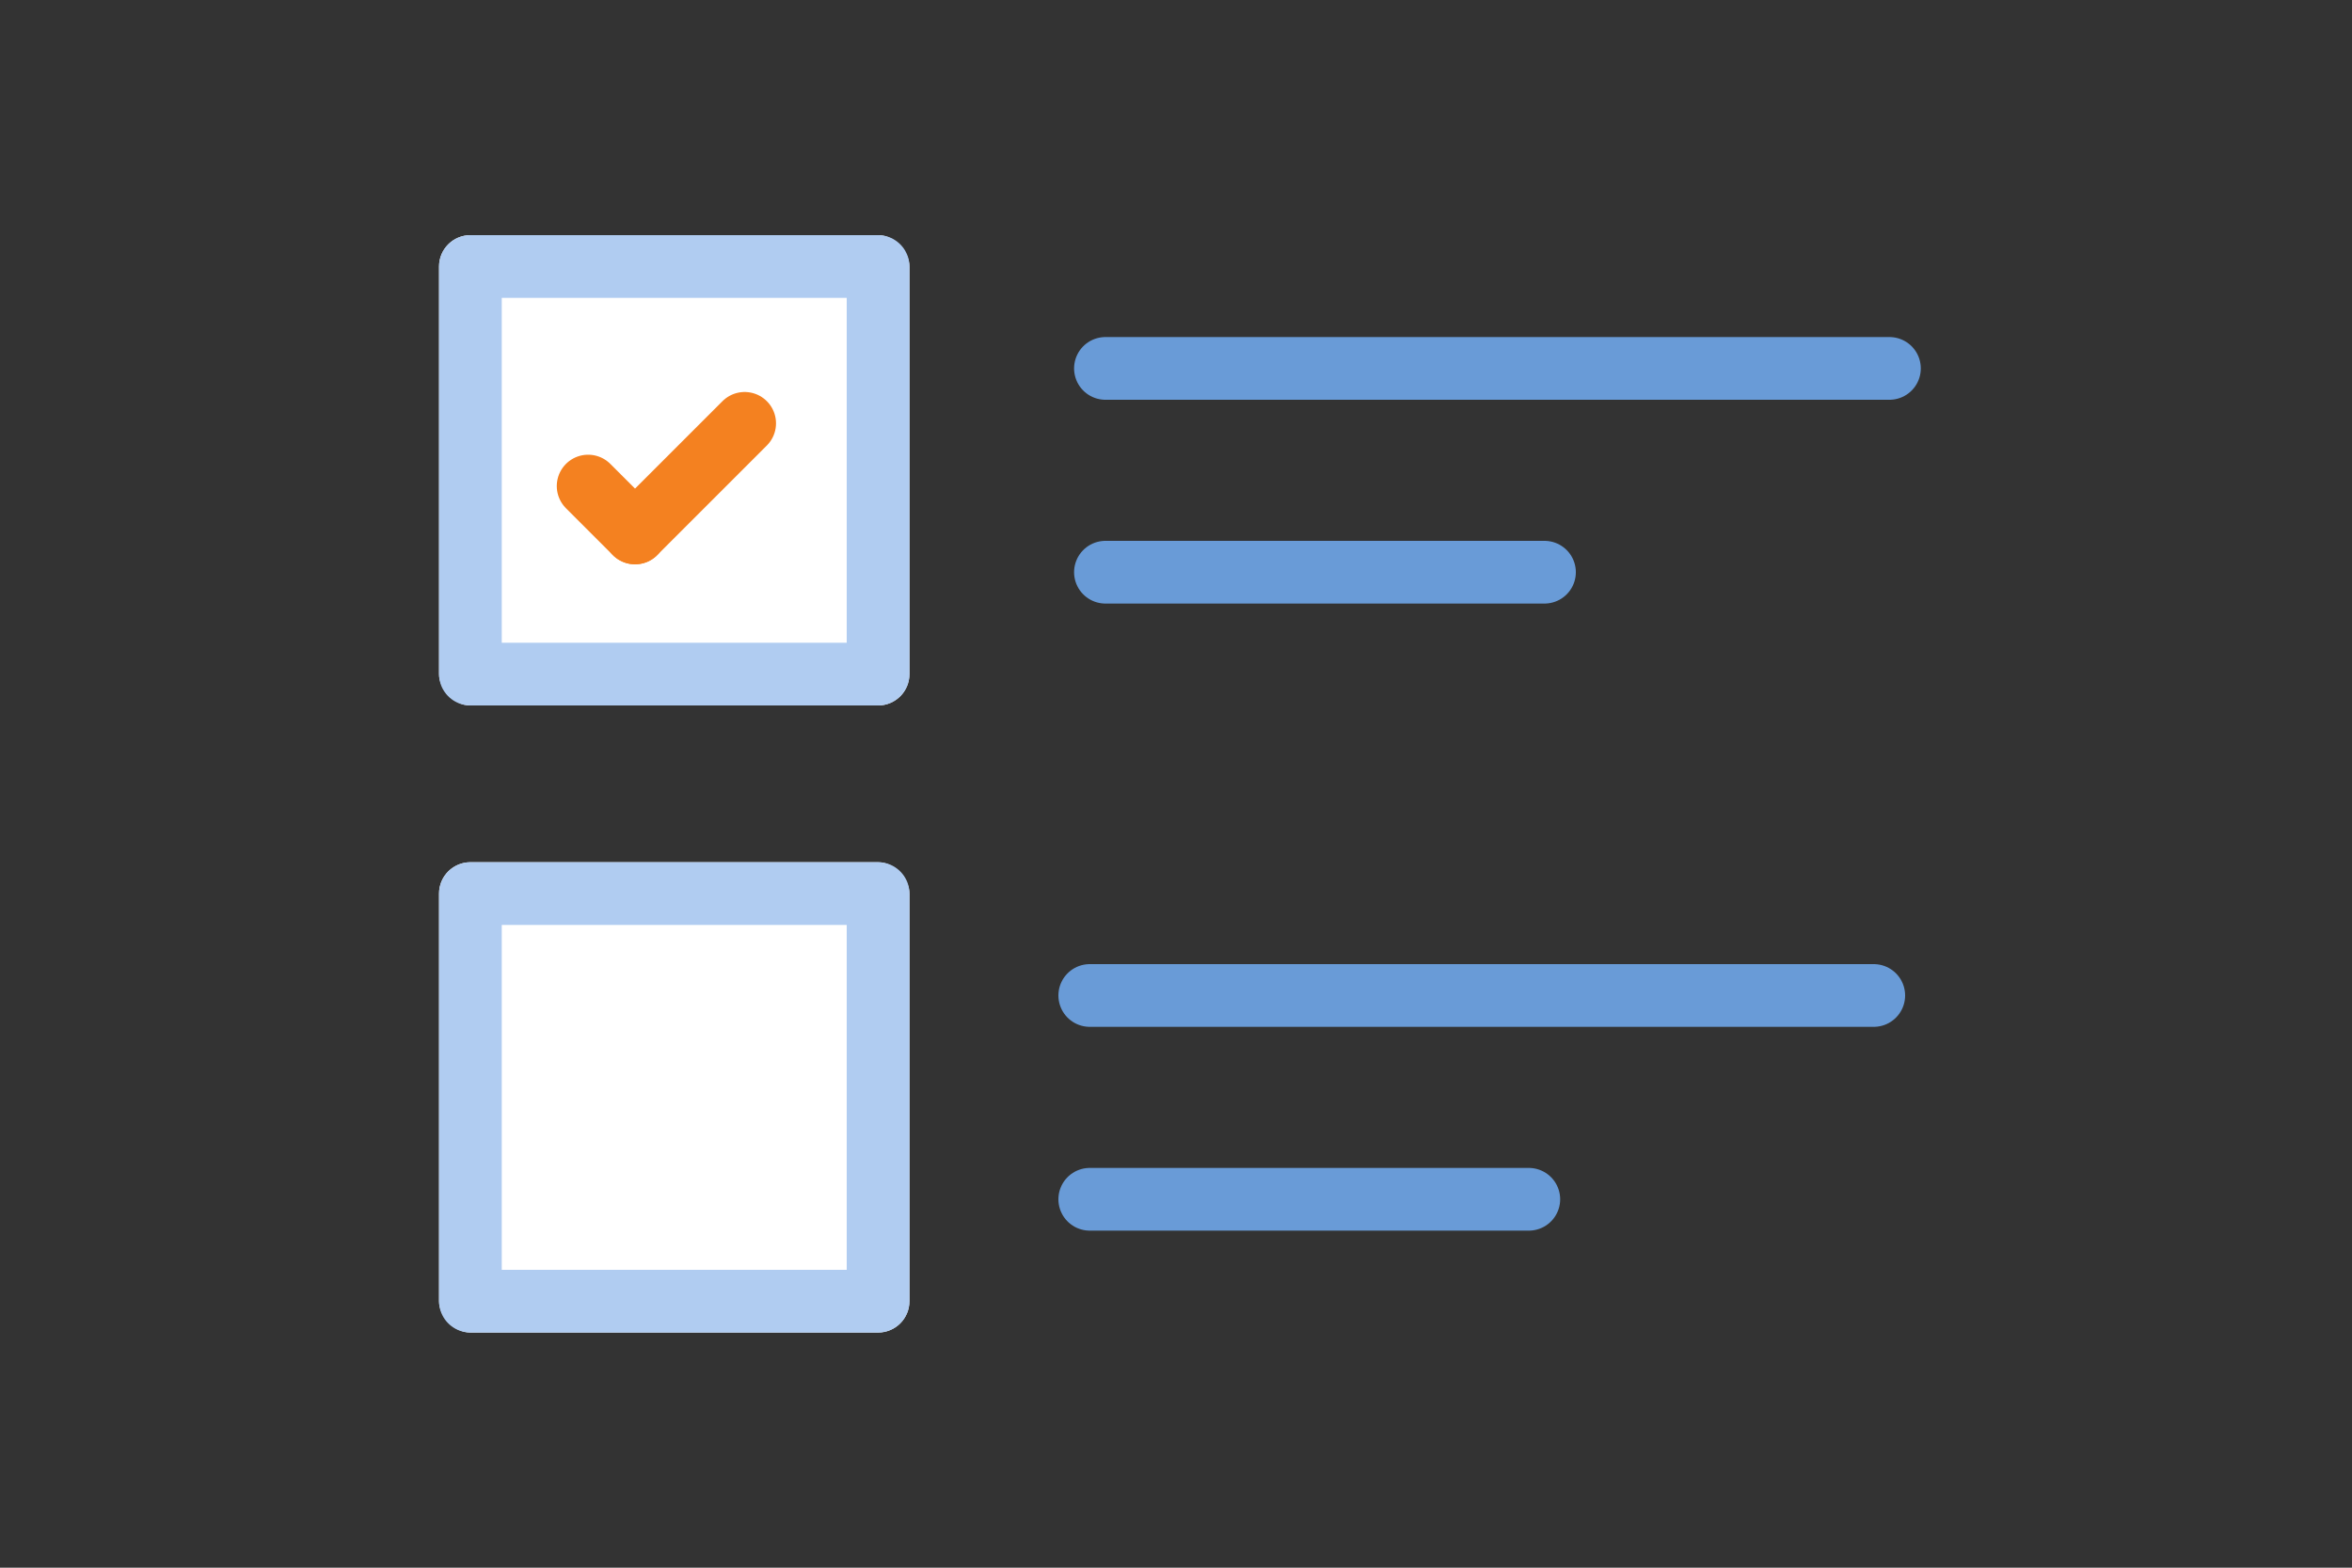 <svg xmlns="http://www.w3.org/2000/svg" xmlns:xlink="http://www.w3.org/1999/xlink" width="150" height="100" viewBox="0 0 150 100">
  <rect x="0" y="0" width="150" height="100" fill="#333333" stroke="none"/>
  <defs>
    <clipPath id="clip-path">
      <rect id="사각형_8990" data-name="사각형 8990" width="94.5" height="70" fill="none"/>
    </clipPath>
    <clipPath id="clip-path-4">
      <rect id="사각형_8983" data-name="사각형 8983" width="30" height="30" fill="none"/>
    </clipPath>
    <clipPath id="clip-path-5">
      <rect id="사각형_8984" data-name="사각형 8984" width="6.991" height="6.991" transform="translate(7.509 14.004)" fill="none"/>
    </clipPath>
    <clipPath id="clip-path-6">
      <rect id="사각형_8985" data-name="사각형 8985" width="10.991" height="10.991" transform="translate(10.5 10.004)" fill="none"/>
    </clipPath>
    <clipPath id="clip-path-7">
      <rect id="사각형_8988" data-name="사각형 8988" width="30" height="30" transform="translate(0 40)" fill="none"/>
    </clipPath>
  </defs>
  <g id="icon" transform="translate(-455 -2321)">
    <rect id="guide" width="150" height="100" transform="translate(455 2321)" fill="none"/>
    <g id="icon-2" data-name="icon" transform="translate(483 2336)">
      <g id="그룹_7667" data-name="그룹 7667" clip-path="url(#clip-path)">
        <rect id="사각형_8991" data-name="사각형 8991" width="30" height="30" rx="2" fill="#fff"/>
        <rect id="사각형_8992" data-name="사각형 8992" width="30" height="30" rx="2" transform="translate(0 40)" fill="#fff"/>
        <g id="그룹_7652" data-name="그룹 7652">
          <g id="그룹_7651" data-name="그룹 7651" clip-path="url(#clip-path)">
            <line id="선_263" data-name="선 263" x2="50" transform="translate(42.5 8.5)" fill="none" stroke="#699bd7" stroke-linecap="round" stroke-linejoin="round" stroke-width="4"/>
          </g>
        </g>
        <line id="선_264" data-name="선 264" x2="28" transform="translate(42.5 21.5)" fill="none" stroke="#699bd7" stroke-linecap="round" stroke-linejoin="round" stroke-width="4"/>
        <g id="그룹_7666" data-name="그룹 7666">
          <g id="그룹_7665" data-name="그룹 7665" clip-path="url(#clip-path)">
            <g id="그룹_7655" data-name="그룹 7655" style="mix-blend-mode: multiply;isolation: isolate">
              <g id="그룹_7654" data-name="그룹 7654">
                <g id="그룹_7653" data-name="그룹 7653" clip-path="url(#clip-path-4)">
                  <rect id="사각형_8981" data-name="사각형 8981" width="26" height="26" transform="translate(2 2)" fill="#fff"/>
                  <rect id="사각형_8982" data-name="사각형 8982" width="26" height="26" transform="translate(2 2)" fill="none" stroke="#b0ccf1" stroke-linecap="round" stroke-linejoin="round" stroke-width="4"/>
                </g>
              </g>
            </g>
            <g id="그룹_7658" data-name="그룹 7658" style="mix-blend-mode: multiply;isolation: isolate">
              <g id="그룹_7657" data-name="그룹 7657">
                <g id="그룹_7656" data-name="그룹 7656" clip-path="url(#clip-path-5)">
                  <line id="선_265" data-name="선 265" x1="2.991" y1="2.991" transform="translate(9.509 16.005)" fill="none" stroke="#f48120" stroke-linecap="round" stroke-linejoin="round" stroke-width="4"/>
                </g>
              </g>
            </g>
            <g id="그룹_7661" data-name="그룹 7661" style="mix-blend-mode: multiply;isolation: isolate">
              <g id="그룹_7660" data-name="그룹 7660">
                <g id="그룹_7659" data-name="그룹 7659" clip-path="url(#clip-path-6)">
                  <line id="선_266" data-name="선 266" x1="6.991" y2="6.991" transform="translate(12.5 12.004)" fill="none" stroke="#f48120" stroke-linecap="round" stroke-linejoin="round" stroke-width="4"/>
                </g>
              </g>
            </g>
            <g id="그룹_7664" data-name="그룹 7664" style="mix-blend-mode: multiply;isolation: isolate">
              <g id="그룹_7663" data-name="그룹 7663">
                <g id="그룹_7662" data-name="그룹 7662" clip-path="url(#clip-path-7)">
                  <rect id="사각형_8986" data-name="사각형 8986" width="26" height="26" transform="translate(2 42)" fill="#fff"/>
                  <rect id="사각형_8987" data-name="사각형 8987" width="26" height="26" transform="translate(2 42)" fill="none" stroke="#b0ccf1" stroke-linecap="round" stroke-linejoin="round" stroke-width="4"/>
                </g>
              </g>
            </g>
            <line id="선_267" data-name="선 267" x2="50" transform="translate(41.5 48.5)" fill="none" stroke="#699bd7" stroke-linecap="round" stroke-linejoin="round" stroke-width="4"/>
          </g>
        </g>
        <line id="선_268" data-name="선 268" x2="28" transform="translate(41.5 61.5)" fill="none" stroke="#699bd7" stroke-linecap="round" stroke-linejoin="round" stroke-width="4"/>
      </g>
    </g>
  </g>
</svg>
